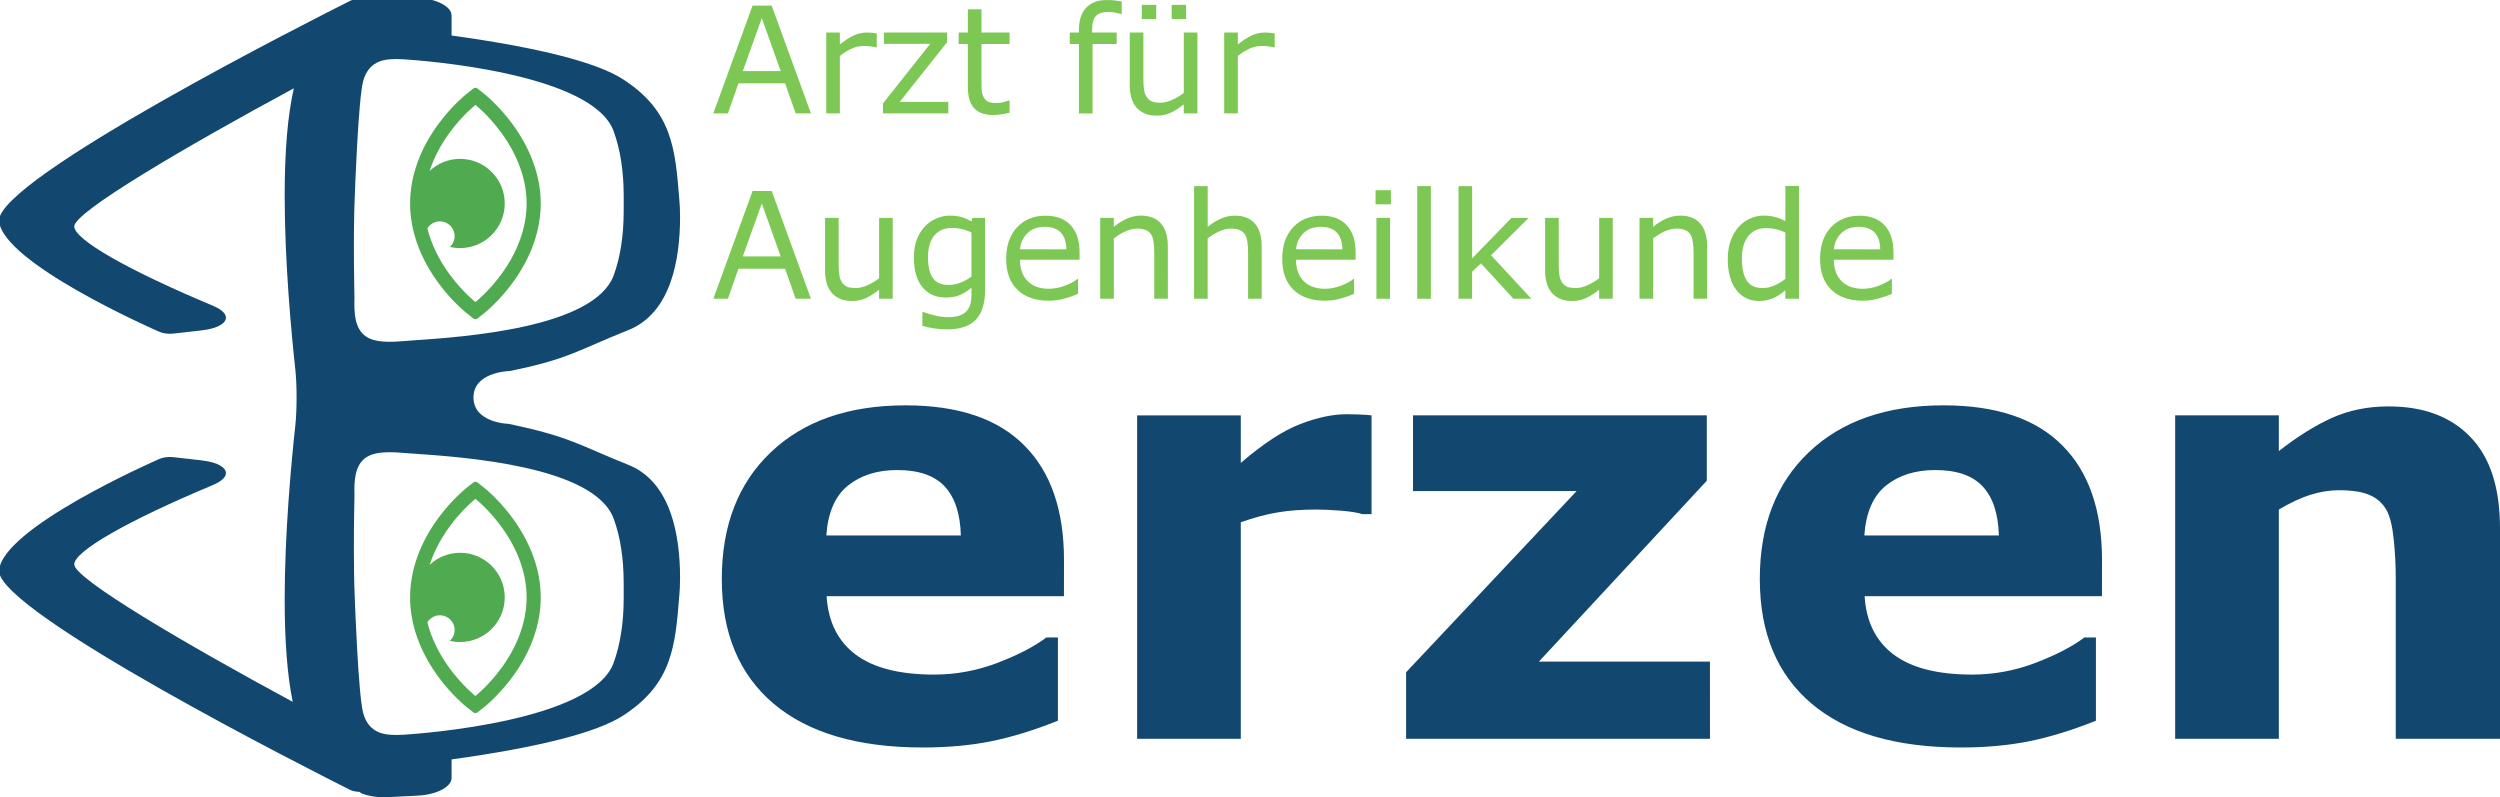 <?xml version="1.0" encoding="UTF-8" standalone="no"?>
<!-- Created with Inkscape (http://www.inkscape.org/) -->

<svg
   xmlns:dc="http://purl.org/dc/elements/1.1/"
   xmlns:cc="http://creativecommons.org/ns#"
   xmlns:rdf="http://www.w3.org/1999/02/22-rdf-syntax-ns#"
   xmlns:svg="http://www.w3.org/2000/svg"
   xmlns="http://www.w3.org/2000/svg"
   xmlns:sodipodi="http://sodipodi.sourceforge.net/DTD/sodipodi-0.dtd"
   xmlns:inkscape="http://www.inkscape.org/namespaces/inkscape"
   width="69.881mm"
   height="22.285mm"
   viewBox="0 0 69.881 22.285"
   version="1.1"
   id="svg8"
   inkscape:version="0.92.2 (5c3e80d, 2017-08-06)"
   sodipodi:docname="logo.svg">
  <defs
     id="defs2" />
  <sodipodi:namedview
     id="base"
     pagecolor="#ffffff"
     bordercolor="#666666"
     borderopacity="1.0"
     inkscape:pageopacity="0.0"
     inkscape:pageshadow="2"
     inkscape:zoom="0.98994949"
     inkscape:cx="401.74784"
     inkscape:cy="-5.9680832"
     inkscape:document-units="mm"
     inkscape:current-layer="layer1"
     showgrid="false"
     inkscape:snap-global="false"
     inkscape:window-width="2736"
     inkscape:window-height="1699"
     inkscape:window-x="-13"
     inkscape:window-y="-13"
     inkscape:window-maximized="1"
     fit-margin-top="0"
     fit-margin-left="0"
     fit-margin-right="0"
     fit-margin-bottom="0" />
  <g
     inkscape:label="Ebene 1"
     inkscape:groupmode="layer"
     id="layer1"
     transform="translate(-12.259,-37.236)">
    <g
       aria-label="erzen"
       style="font-style:normal;font-weight:normal;font-size:16.488px;line-height:1.25;font-family:sans-serif;letter-spacing:0px;word-spacing:0px;fill:#124870;fill-opacity:1;stroke:none;stroke-width:0.412"
       id="text927">
      <path
         d="m 41.999,53.902 h -6.634 q 0.064,1.063 0.805,1.626 0.749,0.564 2.198,0.564 0.918,0 1.779,-0.33 0.861,-0.33 1.361,-0.708 h 0.322 v 2.327 q -0.982,0.394 -1.852,0.572 -0.869,0.177 -1.924,0.177 -2.721,0 -4.17,-1.224 -1.449,-1.224 -1.449,-3.486 0,-2.238 1.369,-3.542 1.377,-1.312 3.768,-1.312 2.206,0 3.317,1.119 1.111,1.111 1.111,3.204 z m -2.882,-1.699 q -0.024,-0.91 -0.451,-1.369 -0.427,-0.459 -1.328,-0.459 -0.837,0 -1.377,0.435 -0.539,0.435 -0.604,1.393 z"
         style="font-style:normal;font-variant:normal;font-weight:bold;font-stretch:normal;font-family:Raleway;-inkscape-font-specification:'Raleway Bold';fill:#124870;fill-opacity:1;stroke-width:0.412"
         id="path3798" />
      <path
         d="m 50.597,51.608 h -0.258 q -0.185,-0.064 -0.596,-0.097 -0.411,-0.032 -0.684,-0.032 -0.62,0 -1.095,0.081 -0.475,0.081 -1.022,0.274 v 6.054 h -2.898 v -9.041 h 2.898 v 1.328 q 0.958,-0.821 1.667,-1.087 0.708,-0.274 1.304,-0.274 0.153,0 0.346,0.008 0.193,0.008 0.338,0.024 z"
         style="font-style:normal;font-variant:normal;font-weight:bold;font-stretch:normal;font-family:Raleway;-inkscape-font-specification:'Raleway Bold';fill:#124870;fill-opacity:1;stroke-width:0.412"
         id="path3800" />
      <path
         d="m 60.057,57.887 h -8.494 v -1.86 l 4.766,-5.064 h -4.573 v -2.117 h 8.212 v 1.828 l -4.694,5.056 h 4.782 z"
         style="font-style:normal;font-variant:normal;font-weight:bold;font-stretch:normal;font-family:Raleway;-inkscape-font-specification:'Raleway Bold';fill:#124870;fill-opacity:1;stroke-width:0.412"
         id="path3802" />
      <path
         d="m 71.014,53.902 h -6.634 q 0.064,1.063 0.805,1.626 0.749,0.564 2.198,0.564 0.918,0 1.779,-0.33 0.861,-0.33 1.361,-0.708 h 0.322 v 2.327 q -0.982,0.394 -1.852,0.572 -0.869,0.177 -1.924,0.177 -2.721,0 -4.17,-1.224 -1.449,-1.224 -1.449,-3.486 0,-2.238 1.369,-3.542 1.377,-1.312 3.768,-1.312 2.206,0 3.317,1.119 1.111,1.111 1.111,3.204 z m -2.882,-1.699 q -0.024,-0.91 -0.451,-1.369 -0.427,-0.459 -1.328,-0.459 -0.837,0 -1.377,0.435 -0.539,0.435 -0.604,1.393 z"
         style="font-style:normal;font-variant:normal;font-weight:bold;font-stretch:normal;font-family:Raleway;-inkscape-font-specification:'Raleway Bold';fill:#124870;fill-opacity:1;stroke-width:0.412"
         id="path3804" />
      <path
         d="m 82.14,57.887 h -2.914 v -4.484 q 0,-0.547 -0.056,-1.087 -0.056,-0.547 -0.193,-0.805 -0.161,-0.298 -0.475,-0.435 -0.306,-0.137 -0.861,-0.137 -0.394,0 -0.805,0.129 -0.403,0.129 -0.878,0.411 v 6.408 h -2.898 v -9.041 h 2.898 v 0.998 q 0.773,-0.604 1.481,-0.926 0.717,-0.322 1.586,-0.322 1.465,0 2.286,0.853 0.829,0.853 0.829,2.552 z"
         style="font-style:normal;font-variant:normal;font-weight:bold;font-stretch:normal;font-family:Raleway;-inkscape-font-specification:'Raleway Bold';fill:#124870;fill-opacity:1;stroke-width:0.412"
         id="path3806" />
    </g>
    <g
       style="fill:#124870;fill-opacity:1"
       transform="matrix(0,-0.051,0.109,0,-2.178,59.521)"
       id="g965">
      <g
         style="fill:#124870;fill-opacity:1"
         id="g933">
        <g
           style="fill:#124870;fill-opacity:1"
           id="g931">
          <path
             style="fill:#124870;fill-opacity:1"
             sodipodi:nodetypes="sccccsccsccsccccsccccccccscscsccscscscccccccccscccccccccccccccccsccccccccccc"
             inkscape:connector-curvature="0"
             d="m 10.574,248.252 h 10.157 c 6.696,22.562 14.802,37.374 24.104,44.046 17.513,12.579 37.902,13.321 66.123,14.367 l 2.158,0.076 c 0,0 2.725,0.107 7.091,0.107 23.095,0 52.579,-2.292 61.945,-13.22 11.429,-13.337 15.246,-14.788 22.478,-30.63 0.022,-0.369 0.659,-9.125 14.493,-9.125 13.349,0 14.411,8.243 14.503,9.329 6.494,14.977 11.024,17.073 22.466,30.426 9.365,10.928 38.852,13.22 61.942,13.22 4.368,0 7.094,-0.107 7.098,-0.107 l 2.156,-0.076 c 28.22,-1.046 48.605,-1.788 66.122,-14.367 9.302,-6.672 17.404,-21.483 24.097,-44.046 h 10.977 c 4.9,0 9.161,-3.818 9.689,-8.699 l 0.822,-7.667 c 0.228,-2.071 -0.413,-4.031 -1.52,-5.692 0.417,-1.422 0.093,-2.959 -1.002,-3.983 -9.874,-9.215 -97.119,-90.026 -120.411,-90.019 -22.958,0.691 -59.43,39.493 -60.977,41.15 -0.897,0.966 -1.259,2.318 -0.95,3.595 l 1.724,7.123 c 1.134,4.665 4.348,6.328 6.985,6.328 1.631,0 4.1,-0.597 6.64,-3.43 19.589,-21.881 36.231,-35.47 43.429,-35.47 7.826,0 43.697,28.607 75.66,56.318 -14.415,-1.553 -34.016,-2.354 -58.801,-2.354 -36.432,0 -75.283,1.709 -95.209,2.727 -8.527,0.437 -22.351,0.437 -30.885,0 -19.925,-1.018 -58.773,-2.727 -95.208,-2.727 -23.325,0 -42.1,0.699 -56.168,2.066 31.869,-27.617 67.518,-56.03 75.316,-56.03 7.197,0 23.85,13.589 43.428,35.47 2.543,2.833 5.016,3.43 6.648,3.43 2.629,0 5.849,-1.663 6.979,-6.328 l 1.725,-7.123 c 0.307,-1.276 -0.046,-2.629 -0.946,-3.595 -1.549,-1.649 -38.022,-40.453 -61.335,-41.15 -22.935,0 -110.182,80.812 -120.057,90.027 -0.693,0.643 -1.008,1.502 -1.122,2.396 -0.244,0.21 -0.559,0.32 -0.777,0.559 -1.611,1.791 -2.38,4.235 -2.106,6.696 l 0.826,7.698 c 0.538,4.862 4.794,8.684 9.693,8.684 z m 240.572,-20.706 c 3.11,-3.719 11.497,-4.22 19.296,-4.22 l 3.402,0.022 c 0.016,0.008 33.51,-0.375 55.695,0.083 0.524,0.006 52.77,0.877 62.88,2.142 5.599,0.697 9.277,2.15 10.94,4.307 1.106,1.43 1.471,3.41 1.106,6.062 -0.669,4.945 -7.498,48.442 -39.405,53.872 -9.975,1.695 -21.796,2.561 -35.129,2.577 h -8.816 c -13.537,-0.017 -25.351,-0.882 -35.129,-2.577 -28.802,-5.001 -33.715,-38.548 -35.554,-51.183 -0.192,-1.271 -0.345,-2.345 -0.501,-3.174 -0.633,-3.603 -0.244,-6.191 1.215,-7.911 z m -215.78,2.333 c 1.657,-2.156 5.34,-3.609 10.936,-4.307 10.121,-1.264 62.355,-2.136 62.903,-2.142 8.299,-0.175 18.194,-0.23 27.321,-0.23 15.24,0 28.342,0.148 28.44,0.148 l 3.324,-0.022 c 7.792,0 16.18,0.501 19.296,4.22 1.453,1.72 1.843,4.308 1.208,7.911 -0.15,0.846 -0.307,1.919 -0.495,3.189 -1.851,12.628 -6.772,46.166 -35.56,51.167 -9.774,1.695 -21.588,2.561 -35.117,2.577 h -8.824 C 95.467,292.373 83.645,291.508 73.669,289.813 41.772,284.399 34.933,240.886 34.26,235.941 c -0.361,-2.652 0,-4.632 1.106,-6.062 z"
             id="path929" />
        </g>
      </g>
      <g
         style="fill:#124870;fill-opacity:1"
         id="g935" />
      <g
         style="fill:#124870;fill-opacity:1"
         id="g937" />
      <g
         style="fill:#124870;fill-opacity:1"
         id="g939" />
      <g
         style="fill:#124870;fill-opacity:1"
         id="g941" />
      <g
         style="fill:#124870;fill-opacity:1"
         id="g943" />
      <g
         style="fill:#124870;fill-opacity:1"
         id="g945" />
      <g
         style="fill:#124870;fill-opacity:1"
         id="g947" />
      <g
         style="fill:#124870;fill-opacity:1"
         id="g949" />
      <g
         style="fill:#124870;fill-opacity:1"
         id="g951" />
      <g
         style="fill:#124870;fill-opacity:1"
         id="g953" />
      <g
         style="fill:#124870;fill-opacity:1"
         id="g955" />
      <g
         style="fill:#124870;fill-opacity:1"
         id="g957" />
      <g
         style="fill:#124870;fill-opacity:1"
         id="g959" />
      <g
         style="fill:#124870;fill-opacity:1"
         id="g961" />
      <g
         style="fill:#124870;fill-opacity:1"
         id="g963" />
    </g>
    <path
       style="fill:#50ab50;fill-opacity:1;stroke-width:0.018"
       inkscape:connector-curvature="0"
       d="m 25.295,39.865 c -0.016,0.013 -0.403,0.322 -0.785,0.841 -0.516,0.702 -0.788,1.469 -0.788,2.218 0,0.749 0.273,1.516 0.788,2.218 0.372,0.506 0.744,0.809 0.785,0.842 l 0.196,0.155 c 0.034,0.027 0.081,0.027 0.114,0 l 0.196,-0.155 c 0.016,-0.013 0.402,-0.32 0.785,-0.841 0.516,-0.702 0.788,-1.469 0.788,-2.218 0,-0.749 -0.273,-1.516 -0.788,-2.218 -0.381,-0.519 -0.769,-0.829 -0.785,-0.842 L 25.605,39.71 c -0.034,-0.027 -0.081,-0.027 -0.114,1.9e-5 z m 0.261,0.31 c 0.015,0.011 0.36,0.287 0.711,0.765 0.466,0.634 0.712,1.32 0.712,1.984 0,0.664 -0.246,1.351 -0.712,1.984 -0.352,0.479 -0.708,0.762 -0.711,0.765 l -0.008,0.006 -0.008,-0.006 c -0.004,-0.003 -0.359,-0.286 -0.711,-0.765 -0.304,-0.414 -0.515,-0.851 -0.624,-1.289 0.073,-0.117 0.202,-0.195 0.35,-0.195 0.227,0 0.412,0.184 0.412,0.412 0,0.119 -0.051,0.227 -0.132,0.302 0.092,0.022 0.187,0.033 0.286,0.033 0.689,0 1.247,-0.559 1.247,-1.247 0,-0.689 -0.558,-1.247 -1.247,-1.247 -0.33,0 -0.63,0.128 -0.853,0.338 0.119,-0.366 0.308,-0.728 0.562,-1.075 0.351,-0.478 0.697,-0.754 0.712,-0.765 l 0.008,-0.006 z"
       id="path967" />
    <path
       style="fill:#50ab50;fill-opacity:1;stroke-width:0.018"
       id="path969"
       d="m 25.295,50.876 c -0.016,0.013 -0.403,0.322 -0.785,0.841 -0.516,0.702 -0.788,1.469 -0.788,2.218 0,0.749 0.273,1.516 0.788,2.218 0.372,0.506 0.744,0.809 0.785,0.842 l 0.196,0.155 c 0.034,0.027 0.081,0.027 0.114,0 l 0.196,-0.155 c 0.016,-0.013 0.402,-0.32 0.785,-0.841 0.516,-0.702 0.788,-1.469 0.788,-2.218 0,-0.749 -0.273,-1.516 -0.788,-2.218 -0.381,-0.519 -0.769,-0.829 -0.785,-0.842 L 25.605,50.721 c -0.034,-0.027 -0.081,-0.027 -0.114,1.9e-5 z m 0.261,0.31 c 0.015,0.011 0.36,0.287 0.711,0.765 0.466,0.634 0.712,1.32 0.712,1.984 0,0.664 -0.246,1.351 -0.712,1.984 -0.352,0.479 -0.708,0.762 -0.711,0.765 l -0.008,0.006 -0.008,-0.006 c -0.004,-0.003 -0.359,-0.286 -0.711,-0.765 -0.304,-0.414 -0.515,-0.851 -0.624,-1.289 0.073,-0.117 0.202,-0.195 0.35,-0.195 0.227,0 0.412,0.184 0.412,0.412 0,0.119 -0.051,0.227 -0.132,0.302 0.092,0.022 0.187,0.033 0.286,0.033 0.689,0 1.247,-0.559 1.247,-1.247 0,-0.689 -0.558,-1.247 -1.247,-1.247 -0.33,0 -0.63,0.128 -0.853,0.338 0.119,-0.366 0.308,-0.728 0.562,-1.075 0.351,-0.478 0.697,-0.754 0.712,-0.765 l 0.008,-0.006 z"
       inkscape:connector-curvature="0" />
    <g
       aria-label="Arzt für
Augenheilkunde"
       style="font-style:normal;font-weight:normal;font-size:3.109px;line-height:1.25;font-family:sans-serif;letter-spacing:0px;word-spacing:0px;fill:#7dc855;fill-opacity:1;stroke:none;stroke-width:0.078"
       id="text975">
      <path
         d="m 34.927,40.406 h -0.427 l -0.296,-0.84 h -1.303 l -0.296,0.84 h -0.407 l 1.097,-3.014 h 0.534 z m -0.846,-1.184 -0.528,-1.48 -0.53,1.48 z"
         style="font-style:normal;font-variant:normal;font-weight:500;font-stretch:normal;font-size:4.145px;font-family:Raleway;-inkscape-font-specification:'Raleway Medium';fill:#7dc855;fill-opacity:1;stroke-width:0.078"
         id="path3809" />
      <path
         d="m 36.765,38.56 h -0.02 q -0.085,-0.02 -0.166,-0.028 -0.079,-0.01 -0.188,-0.01 -0.176,0 -0.34,0.079 -0.164,0.077 -0.316,0.2 v 1.605 h -0.381 v -2.261 h 0.381 v 0.334 q 0.227,-0.182 0.399,-0.257 0.174,-0.077 0.354,-0.077 0.099,0 0.144,0.006 0.045,0.004 0.134,0.018 z"
         style="font-style:normal;font-variant:normal;font-weight:500;font-stretch:normal;font-size:4.145px;font-family:Raleway;-inkscape-font-specification:'Raleway Medium';fill:#7dc855;fill-opacity:1;stroke-width:0.078"
         id="path3811" />
      <path
         d="m 38.767,40.406 h -1.826 v -0.281 l 1.318,-1.662 H 36.969 v -0.318 h 1.763 v 0.271 l -1.324,1.668 h 1.358 z"
         style="font-style:normal;font-variant:normal;font-weight:500;font-stretch:normal;font-size:4.145px;font-family:Raleway;-inkscape-font-specification:'Raleway Medium';fill:#7dc855;fill-opacity:1;stroke-width:0.078"
         id="path3813" />
      <path
         d="m 40.479,40.386 q -0.107,0.028 -0.235,0.047 -0.125,0.018 -0.225,0.018 -0.346,0 -0.526,-0.186 -0.18,-0.186 -0.18,-0.597 v -1.202 h -0.257 v -0.32 h 0.257 v -0.65 h 0.381 v 0.65 h 0.785 v 0.32 h -0.785 v 1.03 q 0,0.178 0.008,0.279 0.008,0.099 0.057,0.186 0.045,0.081 0.121,0.119 0.079,0.036 0.239,0.036 0.093,0 0.194,-0.026 0.101,-0.028 0.146,-0.047 h 0.02 z"
         style="font-style:normal;font-variant:normal;font-weight:500;font-stretch:normal;font-size:4.145px;font-family:Raleway;-inkscape-font-specification:'Raleway Medium';fill:#7dc855;fill-opacity:1;stroke-width:0.078"
         id="path3815" />
      <path
         d="m 43.614,37.625 h -0.02 q -0.063,-0.018 -0.164,-0.036 -0.101,-0.02 -0.178,-0.02 -0.245,0 -0.356,0.109 -0.109,0.107 -0.109,0.391 v 0.077 h 0.686 v 0.32 h -0.674 v 1.941 h -0.381 v -1.941 h -0.257 v -0.32 h 0.257 v -0.075 q 0,-0.403 0.2,-0.617 0.2,-0.217 0.579,-0.217 0.128,0 0.229,0.012 0.103,0.012 0.188,0.028 z"
         style="font-style:normal;font-variant:normal;font-weight:500;font-stretch:normal;font-size:4.145px;font-family:Raleway;-inkscape-font-specification:'Raleway Medium';fill:#7dc855;fill-opacity:1;stroke-width:0.078"
         id="path3817" />
      <path
         d="m 45.729,40.406 h -0.381 v -0.251 q -0.192,0.152 -0.368,0.233 -0.176,0.081 -0.389,0.081 -0.356,0 -0.555,-0.217 -0.198,-0.219 -0.198,-0.64 v -1.467 h 0.381 v 1.287 q 0,0.172 0.016,0.296 0.016,0.121 0.069,0.208 0.055,0.089 0.142,0.13 0.087,0.04 0.253,0.04 0.148,0 0.322,-0.077 0.176,-0.077 0.328,-0.196 v -1.688 h 0.381 z m -0.316,-2.639 h -0.403 v -0.395 h 0.403 z m -0.836,0 H 44.175 v -0.395 h 0.403 z"
         style="font-style:normal;font-variant:normal;font-weight:500;font-stretch:normal;font-size:4.145px;font-family:Raleway;-inkscape-font-specification:'Raleway Medium';fill:#7dc855;fill-opacity:1;stroke-width:0.078"
         id="path3819" />
      <path
         d="m 47.889,38.56 h -0.02 q -0.085,-0.02 -0.166,-0.028 -0.079,-0.01 -0.188,-0.01 -0.176,0 -0.34,0.079 -0.164,0.077 -0.316,0.2 v 1.605 h -0.381 v -2.261 h 0.381 v 0.334 q 0.227,-0.182 0.399,-0.257 0.174,-0.077 0.354,-0.077 0.099,0 0.144,0.006 0.045,0.004 0.134,0.018 z"
         style="font-style:normal;font-variant:normal;font-weight:500;font-stretch:normal;font-size:4.145px;font-family:Raleway;-inkscape-font-specification:'Raleway Medium';fill:#7dc855;fill-opacity:1;stroke-width:0.078"
         id="path3821" />
      <path
         d="m 34.927,45.587 h -0.427 l -0.296,-0.84 h -1.303 l -0.296,0.84 h -0.407 L 33.296,42.574 h 0.534 z m -0.846,-1.184 -0.528,-1.48 -0.53,1.48 z"
         style="font-style:normal;font-variant:normal;font-weight:500;font-stretch:normal;font-size:4.145px;font-family:Raleway;-inkscape-font-specification:'Raleway Medium';fill:#7dc855;fill-opacity:1;stroke-width:0.078"
         id="path3823" />
      <path
         d="m 37.212,45.587 h -0.381 v -0.251 q -0.192,0.152 -0.368,0.233 -0.176,0.081 -0.389,0.081 -0.356,0 -0.555,-0.217 -0.198,-0.219 -0.198,-0.64 v -1.467 h 0.381 v 1.287 q 0,0.172 0.016,0.296 0.016,0.121 0.069,0.208 0.055,0.089 0.142,0.13 0.087,0.04 0.253,0.04 0.148,0 0.322,-0.077 0.176,-0.077 0.328,-0.196 v -1.688 h 0.381 z"
         style="font-style:normal;font-variant:normal;font-weight:500;font-stretch:normal;font-size:4.145px;font-family:Raleway;-inkscape-font-specification:'Raleway Medium';fill:#7dc855;fill-opacity:1;stroke-width:0.078"
         id="path3825" />
      <path
         d="m 39.795,45.33 q 0,0.575 -0.261,0.844 -0.261,0.269 -0.804,0.269 -0.18,0 -0.352,-0.026 -0.17,-0.024 -0.336,-0.071 v -0.389 h 0.02 q 0.093,0.036 0.296,0.089 0.202,0.055 0.405,0.055 0.194,0 0.322,-0.047 0.128,-0.047 0.198,-0.13 0.071,-0.079 0.101,-0.19 0.03,-0.111 0.03,-0.249 v -0.206 q -0.172,0.138 -0.33,0.206 -0.156,0.067 -0.399,0.067 -0.405,0 -0.644,-0.291 -0.237,-0.293 -0.237,-0.826 0,-0.291 0.081,-0.502 0.083,-0.213 0.225,-0.366 0.132,-0.144 0.32,-0.223 0.188,-0.081 0.374,-0.081 0.196,0 0.328,0.04 0.134,0.038 0.281,0.119 l 0.024,-0.097 h 0.356 z m -0.381,-0.364 v -1.233 q -0.152,-0.069 -0.283,-0.097 -0.13,-0.03 -0.259,-0.03 -0.314,0 -0.494,0.21 -0.18,0.21 -0.18,0.611 0,0.381 0.134,0.577 0.134,0.196 0.443,0.196 0.166,0 0.332,-0.063 0.168,-0.065 0.308,-0.172 z"
         style="font-style:normal;font-variant:normal;font-weight:500;font-stretch:normal;font-size:4.145px;font-family:Raleway;-inkscape-font-specification:'Raleway Medium';fill:#7dc855;fill-opacity:1;stroke-width:0.078"
         id="path3827" />
      <path
         d="m 42.436,44.496 h -1.666 q 0,0.208 0.063,0.364 0.063,0.154 0.172,0.253 0.105,0.097 0.249,0.146 0.146,0.049 0.32,0.049 0.231,0 0.464,-0.091 0.235,-0.093 0.334,-0.182 h 0.02 v 0.415 q -0.192,0.081 -0.393,0.136 -0.2,0.055 -0.421,0.055 -0.563,0 -0.878,-0.304 -0.316,-0.306 -0.316,-0.866 0,-0.555 0.302,-0.88 0.304,-0.326 0.797,-0.326 0.457,0 0.704,0.267 0.249,0.267 0.249,0.759 z m -0.37,-0.291 q -0.002,-0.3 -0.152,-0.464 -0.148,-0.164 -0.451,-0.164 -0.306,0 -0.488,0.18 -0.18,0.18 -0.204,0.447 z"
         style="font-style:normal;font-variant:normal;font-weight:500;font-stretch:normal;font-size:4.145px;font-family:Raleway;-inkscape-font-specification:'Raleway Medium';fill:#7dc855;fill-opacity:1;stroke-width:0.078"
         id="path3829" />
      <path
         d="m 44.904,45.587 h -0.381 v -1.287 q 0,-0.156 -0.018,-0.291 -0.018,-0.138 -0.067,-0.215 -0.051,-0.085 -0.146,-0.125 -0.095,-0.043 -0.247,-0.043 -0.156,0 -0.326,0.077 -0.17,0.077 -0.326,0.196 v 1.688 h -0.381 v -2.261 h 0.381 v 0.251 q 0.178,-0.148 0.368,-0.231 0.19,-0.083 0.391,-0.083 0.366,0 0.559,0.221 0.192,0.221 0.192,0.636 z"
         style="font-style:normal;font-variant:normal;font-weight:500;font-stretch:normal;font-size:4.145px;font-family:Raleway;-inkscape-font-specification:'Raleway Medium';fill:#7dc855;fill-opacity:1;stroke-width:0.078"
         id="path3831" />
      <path
         d="m 47.527,45.587 h -0.381 v -1.287 q 0,-0.156 -0.018,-0.291 -0.018,-0.138 -0.067,-0.215 -0.051,-0.085 -0.146,-0.125 -0.095,-0.043 -0.247,-0.043 -0.156,0 -0.326,0.077 -0.17,0.077 -0.326,0.196 v 1.688 H 45.636 V 42.438 h 0.381 v 1.14 q 0.178,-0.148 0.368,-0.231 0.19,-0.083 0.391,-0.083 0.366,0 0.559,0.221 0.192,0.221 0.192,0.636 z"
         style="font-style:normal;font-variant:normal;font-weight:500;font-stretch:normal;font-size:4.145px;font-family:Raleway;-inkscape-font-specification:'Raleway Medium';fill:#7dc855;fill-opacity:1;stroke-width:0.078"
         id="path3833" />
      <path
         d="M 50.152,44.496 H 48.486 q 0,0.208 0.063,0.364 0.063,0.154 0.172,0.253 0.105,0.097 0.249,0.146 0.146,0.049 0.32,0.049 0.231,0 0.464,-0.091 0.235,-0.093 0.334,-0.182 h 0.02 v 0.415 q -0.192,0.081 -0.393,0.136 -0.2,0.055 -0.421,0.055 -0.563,0 -0.878,-0.304 -0.316,-0.306 -0.316,-0.866 0,-0.555 0.302,-0.88 0.304,-0.326 0.797,-0.326 0.457,0 0.704,0.267 0.249,0.267 0.249,0.759 z m -0.37,-0.291 q -0.002,-0.3 -0.152,-0.464 -0.148,-0.164 -0.451,-0.164 -0.306,0 -0.488,0.18 -0.18,0.18 -0.204,0.447 z"
         style="font-style:normal;font-variant:normal;font-weight:500;font-stretch:normal;font-size:4.145px;font-family:Raleway;-inkscape-font-specification:'Raleway Medium';fill:#7dc855;fill-opacity:1;stroke-width:0.078"
         id="path3835" />
      <path
         d="m 51.138,42.948 h -0.429 v -0.395 h 0.429 z m -0.024,2.639 H 50.733 v -2.261 h 0.381 z"
         style="font-style:normal;font-variant:normal;font-weight:500;font-stretch:normal;font-size:4.145px;font-family:Raleway;-inkscape-font-specification:'Raleway Medium';fill:#7dc855;fill-opacity:1;stroke-width:0.078"
         id="path3837" />
      <path
         d="M 52.255,45.587 H 51.874 V 42.438 h 0.381 z"
         style="font-style:normal;font-variant:normal;font-weight:500;font-stretch:normal;font-size:4.145px;font-family:Raleway;-inkscape-font-specification:'Raleway Medium';fill:#7dc855;fill-opacity:1;stroke-width:0.078"
         id="path3839" />
      <path
         d="m 55.064,45.587 h -0.502 l -0.907,-0.99 -0.247,0.235 v 0.755 H 53.028 V 42.438 h 0.381 v 2.02 l 1.099,-1.131 h 0.48 l -1.05,1.044 z"
         style="font-style:normal;font-variant:normal;font-weight:500;font-stretch:normal;font-size:4.145px;font-family:Raleway;-inkscape-font-specification:'Raleway Medium';fill:#7dc855;fill-opacity:1;stroke-width:0.078"
         id="path3841" />
      <path
         d="m 57.339,45.587 h -0.381 v -0.251 q -0.192,0.152 -0.368,0.233 -0.176,0.081 -0.389,0.081 -0.356,0 -0.555,-0.217 -0.198,-0.219 -0.198,-0.64 v -1.467 h 0.381 v 1.287 q 0,0.172 0.016,0.296 0.016,0.121 0.069,0.208 0.055,0.089 0.142,0.13 0.087,0.04 0.253,0.04 0.148,0 0.322,-0.077 0.176,-0.077 0.328,-0.196 v -1.688 h 0.381 z"
         style="font-style:normal;font-variant:normal;font-weight:500;font-stretch:normal;font-size:4.145px;font-family:Raleway;-inkscape-font-specification:'Raleway Medium';fill:#7dc855;fill-opacity:1;stroke-width:0.078"
         id="path3843" />
      <path
         d="m 59.979,45.587 h -0.381 v -1.287 q 0,-0.156 -0.018,-0.291 -0.018,-0.138 -0.067,-0.215 -0.051,-0.085 -0.146,-0.125 -0.095,-0.043 -0.247,-0.043 -0.156,0 -0.326,0.077 -0.17,0.077 -0.326,0.196 v 1.688 h -0.381 v -2.261 h 0.381 v 0.251 q 0.178,-0.148 0.368,-0.231 0.19,-0.083 0.391,-0.083 0.366,0 0.559,0.221 0.192,0.221 0.192,0.636 z"
         style="font-style:normal;font-variant:normal;font-weight:500;font-stretch:normal;font-size:4.145px;font-family:Raleway;-inkscape-font-specification:'Raleway Medium';fill:#7dc855;fill-opacity:1;stroke-width:0.078"
         id="path3845" />
      <path
         d="m 62.545,45.587 h -0.381 v -0.237 q -0.164,0.142 -0.342,0.221 -0.178,0.079 -0.387,0.079 -0.405,0 -0.644,-0.312 -0.237,-0.312 -0.237,-0.864 0,-0.287 0.081,-0.512 0.083,-0.225 0.223,-0.383 0.138,-0.154 0.32,-0.235 0.184,-0.081 0.381,-0.081 0.178,0 0.316,0.038 0.138,0.036 0.289,0.115 v -0.98 h 0.381 z M 62.165,45.031 v -1.297 q -0.154,-0.069 -0.275,-0.095 -0.121,-0.026 -0.265,-0.026 -0.32,0 -0.498,0.223 -0.178,0.223 -0.178,0.631 0,0.403 0.138,0.613 0.138,0.208 0.441,0.208 0.162,0 0.328,-0.071 0.166,-0.073 0.31,-0.186 z"
         style="font-style:normal;font-variant:normal;font-weight:500;font-stretch:normal;font-size:4.145px;font-family:Raleway;-inkscape-font-specification:'Raleway Medium';fill:#7dc855;fill-opacity:1;stroke-width:0.078"
         id="path3847" />
      <path
         d="m 65.186,44.496 h -1.666 q 0,0.208 0.063,0.364 0.063,0.154 0.172,0.253 0.105,0.097 0.249,0.146 0.146,0.049 0.32,0.049 0.231,0 0.464,-0.091 0.235,-0.093 0.334,-0.182 h 0.02 v 0.415 q -0.192,0.081 -0.393,0.136 -0.2,0.055 -0.421,0.055 -0.563,0 -0.878,-0.304 -0.316,-0.306 -0.316,-0.866 0,-0.555 0.302,-0.88 0.304,-0.326 0.797,-0.326 0.457,0 0.704,0.267 0.249,0.267 0.249,0.759 z M 64.816,44.205 q -0.002,-0.3 -0.152,-0.464 -0.148,-0.164 -0.451,-0.164 -0.306,0 -0.488,0.18 -0.18,0.18 -0.204,0.447 z"
         style="font-style:normal;font-variant:normal;font-weight:500;font-stretch:normal;font-size:4.145px;font-family:Raleway;-inkscape-font-specification:'Raleway Medium';fill:#7dc855;fill-opacity:1;stroke-width:0.078"
         id="path3849" />
    </g>
  </g>
</svg>
